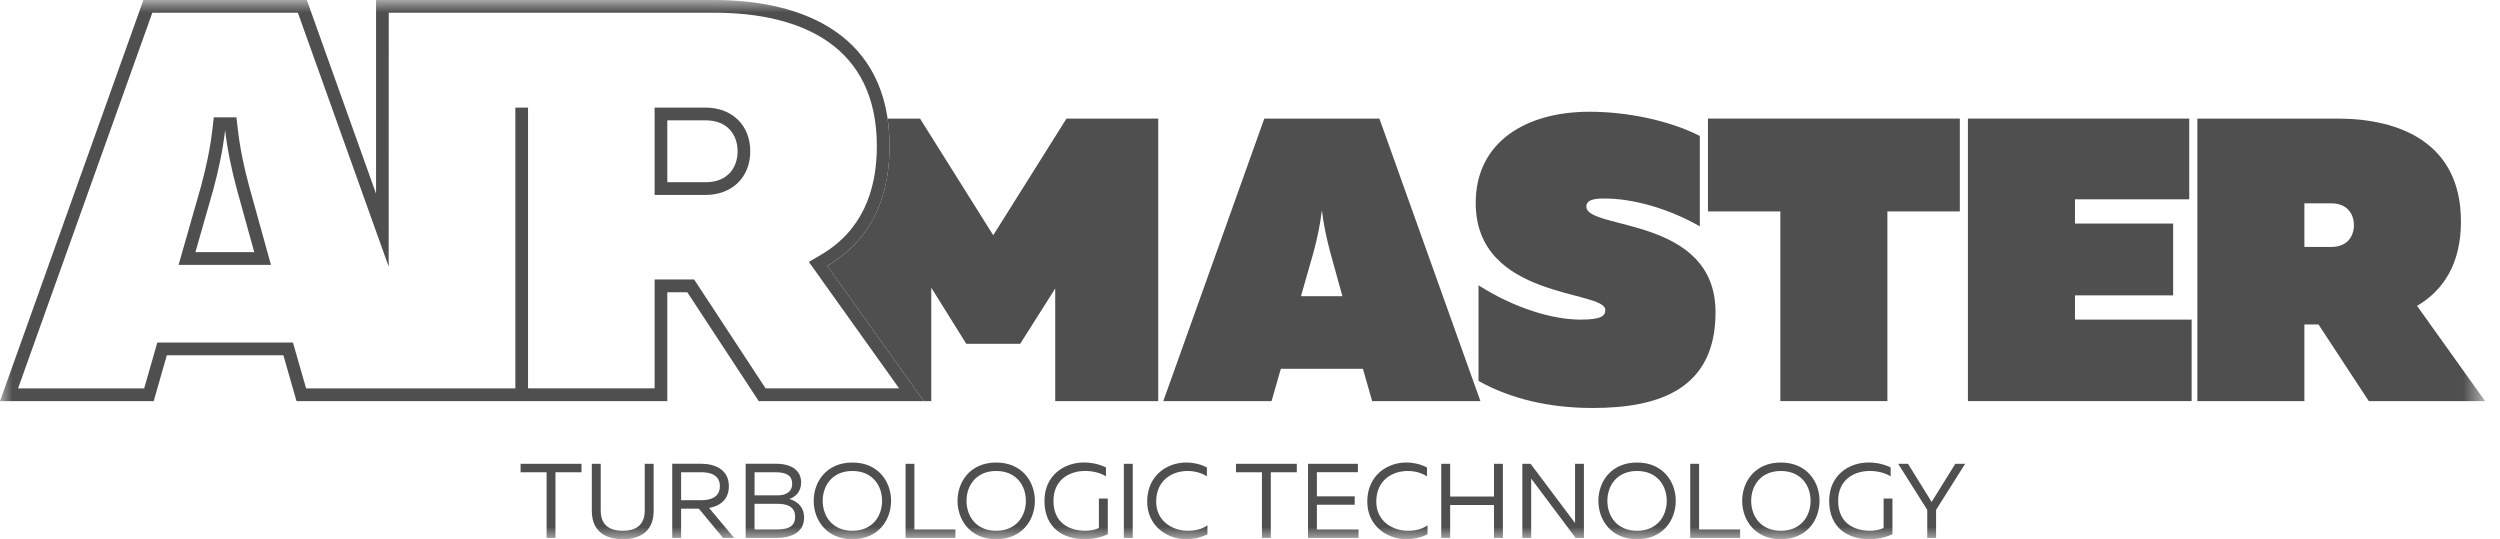 <?xml version="1.0" encoding="UTF-8"?> <svg xmlns="http://www.w3.org/2000/svg" width="102" height="22" viewBox="0 0 102 22" fill="none"><mask id="mask0_739_11519" style="mask-type:luminance" maskUnits="userSpaceOnUse" x="0" y="0" width="102" height="22"><path d="M101.391 0H0V22H101.391V0Z" fill="white"></path></mask><g mask="url(#mask0_739_11519)"><path fill-rule="evenodd" clip-rule="evenodd" d="M94.019 8.296H95.12C95.76 8.296 96.04 8.725 96.04 9.186C96.04 9.648 95.76 10.075 95.12 10.075H94.019V8.296ZM94.019 16.365V13.237H94.593L96.646 16.365H101.391L98.616 12.479C99.684 11.854 100.407 10.767 100.407 9.037C100.407 5.826 97.911 4.838 95.366 4.838H89.652V16.365H94.019Z" fill="#4F4F4F"></path><path fill-rule="evenodd" clip-rule="evenodd" d="M80.291 4.838V16.365H89.419V13.04H84.659V12.051H88.664V9.121H84.659V8.132H89.321V4.838H80.291Z" fill="#4F4F4F"></path><path fill-rule="evenodd" clip-rule="evenodd" d="M69.684 4.838V8.626H72.638V16.365H77.006V8.626H79.961V4.838H69.684Z" fill="#4F4F4F"></path><path fill-rule="evenodd" clip-rule="evenodd" d="M60.209 8.28C60.209 12.232 65.496 11.82 65.496 12.644C65.496 12.875 65.364 13.04 64.493 13.04C63.344 13.04 61.801 12.579 60.323 11.64V15.542C61.62 16.267 63.196 16.646 64.986 16.646C67.745 16.646 69.994 15.84 69.994 12.743C69.994 8.807 64.723 9.399 64.723 8.429C64.723 8.215 64.904 8.1 65.413 8.1C66.644 8.083 68.155 8.544 69.353 9.236V5.547C68.122 4.921 66.414 4.559 64.854 4.559C62.277 4.558 60.209 5.778 60.209 8.28Z" fill="#4F4F4F"></path><path fill-rule="evenodd" clip-rule="evenodd" d="M53.588 10.306C53.736 9.762 53.867 9.153 53.933 8.577C53.999 9.153 54.13 9.762 54.278 10.306L54.77 12.085H53.079L53.588 10.306ZM51.88 16.365L52.258 15.048H55.607L55.984 16.365H60.401L56.28 4.838H51.584L47.463 16.365H51.88Z" fill="#4F4F4F"></path><path fill-rule="evenodd" clip-rule="evenodd" d="M21.026 16.365H27.226V11.924H28.042L30.956 16.365H37.692L33.753 10.848C35.269 9.959 36.294 8.415 36.294 5.961C36.293 1.403 32.751 0 29.138 0H15.343V7.902L12.518 0H5.851L0 16.365H6.271L6.807 14.494H11.562L12.098 16.365H18.369H21.026ZM21.026 15.845V4.39H21.544V15.845H26.708V11.403H28.321L31.236 15.845H36.684L33.001 10.686L33.492 10.398C35.141 9.431 35.775 7.835 35.775 5.961C35.775 1.905 32.742 0.519 29.138 0.519H15.861L15.858 10.878L12.153 0.519H6.215L0.737 15.846H5.882L6.418 13.976H11.953L12.489 15.846H17.633H21.026V15.845ZM27.226 4.91H28.788C29.698 4.91 30.094 5.518 30.094 6.172C30.094 6.827 29.698 7.435 28.788 7.435H27.226V4.91ZM26.708 4.39H28.788C29.857 4.39 30.611 5.101 30.611 6.172C30.611 7.242 29.857 7.954 28.788 7.954H26.708V4.39ZM8.695 7.761C8.906 6.99 9.092 6.126 9.185 5.308C9.277 6.126 9.464 6.99 9.674 7.761L10.373 10.287H7.973L8.695 7.761ZM8.195 7.625C8.407 6.852 8.58 6.044 8.67 5.248L8.723 4.788H9.646L9.7 5.248C9.79 6.044 9.96 6.852 10.172 7.623L11.055 10.807H7.286L8.195 7.625Z" fill="#4F4F4F"></path><path fill-rule="evenodd" clip-rule="evenodd" d="M37.691 16.365H37.996V11.738L39.424 14.027H41.623L43.053 11.771V16.365H47.256V4.838H43.513L40.524 9.597L37.537 4.838H36.213C36.264 5.19 36.292 5.563 36.292 5.962C36.292 8.416 35.267 9.96 33.752 10.849L37.691 16.365Z" fill="#4F4F4F"></path><path fill-rule="evenodd" clip-rule="evenodd" d="M21.24 18.922V19.269H22.301V21.948H22.663V19.269H23.725V18.922H21.24ZM26.306 18.922V20.825C26.306 21.438 25.927 21.655 25.41 21.655C24.887 21.655 24.509 21.438 24.509 20.825V18.922H24.146V20.842C24.146 21.706 24.737 22.001 25.41 22.001C26.078 22.001 26.669 21.707 26.669 20.842V18.922H26.306ZM27.789 21.948V20.755H28.514L29.501 21.948H29.954L28.932 20.725C29.36 20.647 29.738 20.396 29.738 19.838C29.738 19.146 29.152 18.921 28.609 18.921H27.427V21.948H27.789V21.948ZM27.789 19.268H28.625C28.988 19.268 29.371 19.384 29.371 19.838C29.371 20.287 28.988 20.408 28.625 20.408H27.789V19.268ZM30.423 18.922V21.948H31.695C32.135 21.948 32.807 21.807 32.807 21.118C32.807 20.625 32.453 20.427 32.203 20.357C32.44 20.287 32.686 20.071 32.686 19.687C32.686 19.177 32.277 18.921 31.66 18.921H30.423V18.922ZM32.441 21.079C32.441 21.577 32.001 21.602 31.622 21.602H30.785V20.556H31.721C32.01 20.556 32.441 20.608 32.441 21.079ZM32.32 19.739C32.32 20.085 32.044 20.21 31.73 20.21H30.786V19.268H31.631C32.057 19.268 32.32 19.381 32.32 19.739ZM33.199 20.434C33.199 21.218 33.721 22 34.778 22C35.834 22 36.356 21.218 36.356 20.434C36.356 19.652 35.834 18.871 34.778 18.871C33.721 18.871 33.199 19.652 33.199 20.434ZM35.989 20.434C35.989 21.057 35.596 21.655 34.778 21.655C33.959 21.655 33.566 21.058 33.566 20.434C33.566 19.813 33.959 19.216 34.778 19.216C35.596 19.216 35.989 19.812 35.989 20.434ZM36.947 18.922V21.948H38.981V21.602H37.308V18.922H36.947ZM39.067 20.434C39.067 21.218 39.588 22 40.645 22C41.701 22 42.223 21.218 42.223 20.434C42.223 19.652 41.701 18.871 40.645 18.871C39.588 18.871 39.067 19.652 39.067 20.434ZM41.856 20.434C41.856 21.057 41.463 21.655 40.645 21.655C39.825 21.655 39.434 21.058 39.434 20.434C39.434 19.813 39.826 19.216 40.645 19.216C41.464 19.216 41.856 19.812 41.856 20.434ZM42.614 20.434C42.614 21.576 43.425 22 44.253 22C44.581 22 44.917 21.927 45.198 21.798V20.34H44.835V21.541C44.685 21.616 44.482 21.654 44.279 21.654C43.645 21.654 42.981 21.347 42.981 20.434C42.981 19.57 43.637 19.215 44.271 19.215C44.586 19.215 44.892 19.289 45.124 19.435V19.073C44.856 18.938 44.538 18.87 44.218 18.87C43.417 18.871 42.614 19.393 42.614 20.434ZM45.853 18.922V21.948H46.216V18.922H45.853ZM46.805 20.457C46.801 21.465 47.629 22 48.388 22C48.712 22 49.013 21.927 49.264 21.798V21.434C49.056 21.581 48.777 21.655 48.466 21.655C47.841 21.655 47.168 21.266 47.172 20.458C47.176 19.593 47.827 19.216 48.453 19.216C48.737 19.216 49.022 19.291 49.242 19.436V19.074C48.987 18.94 48.695 18.871 48.393 18.871C47.607 18.871 46.81 19.406 46.805 20.457ZM50.427 18.922V19.269H51.487V21.948H51.849V19.269H52.91V18.922H50.427ZM53.367 18.922V21.948H55.428V21.602H53.729V20.594H55.272V20.249H53.729V19.267H55.402V18.922H53.367ZM55.785 20.457C55.781 21.465 56.609 22 57.368 22C57.692 22 57.993 21.927 58.243 21.798V21.434C58.036 21.581 57.755 21.655 57.446 21.655C56.82 21.655 56.148 21.266 56.152 20.458C56.157 19.593 56.807 19.216 57.433 19.216C57.718 19.216 58.002 19.291 58.221 19.436V19.074C57.966 18.94 57.674 18.871 57.372 18.871C56.587 18.871 55.79 19.406 55.785 20.457ZM60.955 18.922V20.258H59.166V18.922H58.803V21.948H59.166V20.603H60.955V21.948H61.318V18.922H60.955ZM62.472 21.948V19.787C62.472 19.7 62.472 19.613 62.472 19.526L64.287 21.948H64.624V18.922H64.262V21.079C64.262 21.166 64.262 21.252 64.262 21.339L62.448 18.922H62.111V21.948H62.472ZM65.214 20.434C65.214 21.218 65.737 22 66.792 22C67.848 22 68.371 21.218 68.371 20.434C68.371 19.652 67.848 18.871 66.792 18.871C65.737 18.871 65.214 19.652 65.214 20.434ZM68.003 20.434C68.003 21.057 67.611 21.655 66.792 21.655C65.973 21.655 65.581 21.058 65.581 20.434C65.581 19.813 65.973 19.216 66.792 19.216C67.611 19.216 68.003 19.812 68.003 20.434ZM68.961 18.922V21.948H70.997V21.602H69.323V18.922H68.961ZM71.081 20.434C71.081 21.218 71.603 22 72.659 22C73.716 22 74.237 21.218 74.237 20.434C74.237 19.652 73.716 18.871 72.659 18.871C71.603 18.871 71.081 19.652 71.081 20.434ZM73.872 20.434C73.872 21.057 73.478 21.655 72.659 21.655C71.84 21.655 71.448 21.058 71.448 20.434C71.448 19.813 71.84 19.216 72.659 19.216C73.478 19.216 73.872 19.812 73.872 20.434ZM74.63 20.434C74.63 21.576 75.441 22 76.268 22C76.596 22 76.932 21.927 77.212 21.798V20.34H76.851V21.541C76.699 21.616 76.498 21.654 76.294 21.654C75.66 21.654 74.996 21.347 74.996 20.434C74.996 19.57 75.652 19.215 76.285 19.215C76.6 19.215 76.906 19.289 77.139 19.435V19.073C76.872 18.938 76.553 18.87 76.234 18.87C75.431 18.871 74.63 19.393 74.63 20.434ZM78.992 21.948V20.803L80.178 18.922H79.777L78.811 20.479L77.846 18.922H77.445L78.632 20.803V21.948H78.992Z" fill="#4F4F4F"></path></g></svg> 